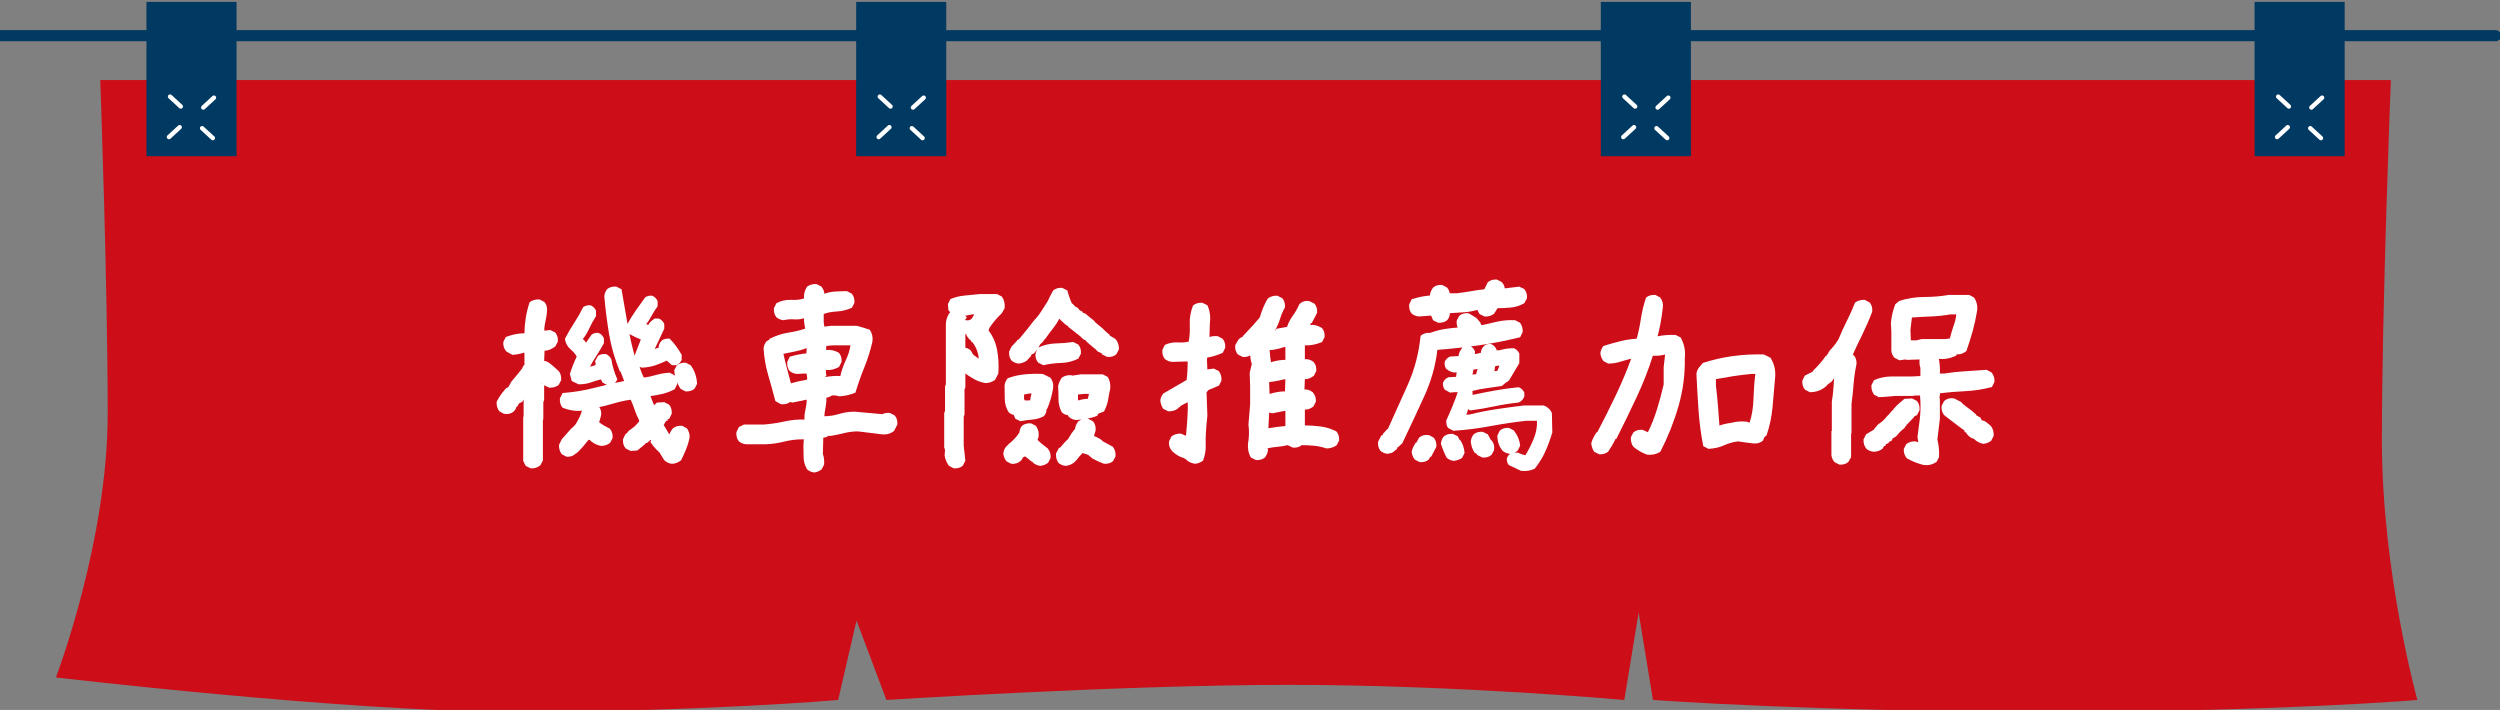 <?xml version="1.0" encoding="utf-8"?>
<!-- Generator: Adobe Illustrator 16.0.0, SVG Export Plug-In . SVG Version: 6.00 Build 0)  -->
<!DOCTYPE svg PUBLIC "-//W3C//DTD SVG 1.1//EN" "http://www.w3.org/Graphics/SVG/1.1/DTD/svg11.dtd">
<svg version="1.1" id="圖層_1" xmlns="http://www.w3.org/2000/svg" xmlns:xlink="http://www.w3.org/1999/xlink" x="0px" y="0px"
	 width="563.439px" height="160px" viewBox="99.091 0 563.439 160" enable-background="new 99.091 0 563.439 160"
	 xml:space="preserve">
<rect x="99.091" y="0" width="563.439" height="160" fill="#808080" stroke="none"/>
<g>
	<path fill="#CD0D18" d="M473.033,18.049h-9.274H295.856h-12.724h-161.44c0,0,1.674,46.341,1.674,75.196
		c0,28.854-11.667,59.431-11.667,59.431s65.812,7.749,102.73,7.749c43.103,0,73.561-2.673,73.561-2.673l4.14-17.9l6.736,17.9
		c0,0,53.113-3.402,90.785-3.402c37.67,0,75.517,3.402,75.517,3.402l3.231-19.686l3.229,19.686c0,0,36.53,2.673,88.599,2.673
		c52.066,0,83.682-2.673,83.682-2.673s-8-28.654-8-58.563c0-29.906,2.021-81.141,2.021-81.141H473.033L473.033,18.049z"/>
	
		<line fill="none" stroke="#003961" stroke-width="2.5" stroke-linecap="round" stroke-miterlimit="10" x1="98.089" y1="8.041" x2="661.529" y2="8.041"/>
	<rect x="132.097" y="0.425" fill="#003961" width="20.305" height="34.779"/>
	
		<line fill="none" stroke="#FFFFFF" stroke-linecap="round" stroke-miterlimit="10" x1="147.309" y1="22.014" x2="144.903" y2="24.231"/>
	
		<line fill="none" stroke="#FFFFFF" stroke-linecap="round" stroke-miterlimit="10" x1="137.426" y1="21.779" x2="139.832" y2="23.997"/>
	
		<line fill="none" stroke="#FFFFFF" stroke-linecap="round" stroke-miterlimit="10" x1="137.174" y1="30.887" x2="139.581" y2="28.669"/>
	
		<line fill="none" stroke="#FFFFFF" stroke-linecap="round" stroke-miterlimit="10" x1="147.058" y1="31.119" x2="144.647" y2="28.901"/>
	<rect x="292.051" y="0.425" fill="#003961" width="20.305" height="34.779"/>
	
		<line fill="none" stroke="#FFFFFF" stroke-linecap="round" stroke-miterlimit="10" x1="307.266" y1="22.014" x2="304.855" y2="24.231"/>
	
		<line fill="none" stroke="#FFFFFF" stroke-linecap="round" stroke-miterlimit="10" x1="297.382" y1="21.779" x2="299.787" y2="23.997"/>
	
		<line fill="none" stroke="#FFFFFF" stroke-linecap="round" stroke-miterlimit="10" x1="297.126" y1="30.887" x2="299.536" y2="28.669"/>
	
		<line fill="none" stroke="#FFFFFF" stroke-linecap="round" stroke-miterlimit="10" x1="307.01" y1="31.119" x2="304.604" y2="28.901"/>
	<rect x="459.874" y="0.425" fill="#003961" width="20.307" height="34.779"/>
	
		<line fill="none" stroke="#FFFFFF" stroke-linecap="round" stroke-miterlimit="10" x1="475.087" y1="22.014" x2="472.679" y2="24.231"/>
	
		<line fill="none" stroke="#FFFFFF" stroke-linecap="round" stroke-miterlimit="10" x1="465.201" y1="21.779" x2="467.612" y2="23.997"/>
	
		<line fill="none" stroke="#FFFFFF" stroke-linecap="round" stroke-miterlimit="10" x1="464.949" y1="30.887" x2="467.356" y2="28.669"/>
	
		<line fill="none" stroke="#FFFFFF" stroke-linecap="round" stroke-miterlimit="10" x1="474.833" y1="31.119" x2="472.425" y2="28.901"/>
	<rect x="607.219" y="0.425" fill="#003961" width="20.303" height="34.779"/>
	
		<line fill="none" stroke="#FFFFFF" stroke-linecap="round" stroke-miterlimit="10" x1="622.43" y1="22.014" x2="620.023" y2="24.231"/>
	
		<line fill="none" stroke="#FFFFFF" stroke-linecap="round" stroke-miterlimit="10" x1="612.545" y1="21.779" x2="614.95" y2="23.997"/>
	
		<line fill="none" stroke="#FFFFFF" stroke-linecap="round" stroke-miterlimit="10" x1="612.293" y1="30.887" x2="614.698" y2="28.669"/>
	
		<line fill="none" stroke="#FFFFFF" stroke-linecap="round" stroke-miterlimit="10" x1="622.174" y1="31.119" x2="619.768" y2="28.901"/>
</g>
<g>
	<g>
		<path fill="#FFFFFF" d="M218.692,105.554l-1.123-0.561l-0.561-1.123v-9.911l0.093-0.095v-4.208l0.094-0.515h0.654v0.095h-0.327
			l-0.702,1.308l-0.747,0.374l-0.374,0.655l-0.234,0.14c-0.063,0.345-0.25,0.671-0.561,0.983c-0.593,0.531-1.341,0.718-2.244,0.561
			l-1.029-0.561c-0.467-0.624-0.67-1.339-0.607-2.152c0.529-1.027,1.153-1.946,1.87-2.758l0.374-0.374l0.373-0.14l0.702-1.263
			l0.794-0.936l0.842-1.028l0.702-0.888l0.42-0.797l0.187-0.14v-2.711h-0.233c-0.717,0.248-1.543,0.404-2.479,0.467l-1.355-0.749
			c-0.53-0.591-0.764-1.309-0.701-2.149l0.561-1.123c1.465-0.561,2.868-0.842,4.208-0.842c0-1.028,0.095-2.15,0.281-3.366
			s0.482-2.431,0.888-3.648c0.655-0.467,1.403-0.669,2.245-0.606l1.075,0.561c0.468,0.53,0.67,1.201,0.608,2.011
			c-0.063,0.81-0.187,1.613-0.374,2.407c-0.188,0.796-0.265,1.489-0.234,2.08h-0.093l1.402-0.187l1.123,0.561
			c0.466,0.531,0.669,1.216,0.606,2.057l-0.56,1.075c-0.843,0.655-1.653,0.983-2.433,0.983l-0.093,2.291
			c0.468,0.031,0.95,0.266,1.449,0.701l0.562,0.468l1.262,1.122c0.438,0.53,0.624,1.215,0.562,2.057l-0.562,1.075
			c-0.623,0.467-1.341,0.672-2.149,0.608l-1.264-0.608l-0.42-0.466v0.139h0.561v3.742l-0.187,0.468v3.879l-0.094,0.094v9.165
			l-0.562,1.075C220.263,105.382,219.533,105.615,218.692,105.554z M250.486,104.525c-0.592-0.063-1.153-0.327-1.683-0.795
			l-1.123-1.823l-0.233-0.188c-0.779-0.717-1.449-1.543-2.011-2.479l0.373,0.374v-0.421h-0.187v-0.045l-0.515,0.56l-0.655,0.281
			v0.141l-1.729,1.402l-1.544,0.095l-1.075-0.563c-0.468-0.529-0.671-1.215-0.608-2.057l0.515-1.076l0.421-0.373l0.374-0.468
			l1.263-0.935l0.373-0.373h-0.047v0.047l0.748-0.843v-0.236c-0.405-0.778-0.748-1.589-1.028-2.43
			c-0.28-0.842-0.577-1.591-0.888-2.246h0.093c-1.341,0.188-2.634,0.468-3.881,0.842c-1.247,0.375-2.431,0.672-3.553,0.89v-0.374
			l0.046,0.047c0.562,0.624,0.763,1.373,0.608,2.244l-0.422,1.45c0.655,0.5,1.465,0.982,2.432,1.45
			c0.466,0.591,0.669,1.293,0.607,2.104l-0.561,1.075c-0.593,0.467-1.264,0.701-2.011,0.701c-0.812-0.123-1.606-0.497-2.386-1.122
			v-0.14l-0.42-0.142l-0.141,0.189v-0.048l-0.842,1.027l-0.467,0.562l-0.843,0.889l-0.514,0.468h-0.142l-0.093,0.141
			c-0.53,0.466-1.185,0.669-1.964,0.606l-1.074-0.561c-0.468-0.622-0.672-1.339-0.608-2.15l0.608-1.216l1.636-1.869l0.468-0.515
			l0.422-0.374c0.403-0.342,0.717-0.748,0.935-1.216c0.529-0.904,0.889-1.729,1.076-2.478c-1.404,0.156-2.853-0.063-4.349-0.654
			c-0.468-0.561-0.671-1.262-0.608-2.104l0.608-1.217c2.493-0.187,4.886-0.576,7.177-1.169c2.291-0.59,4.527-1.105,6.71-1.543v0.048
			l-0.842-2.198h-0.141c-1.153-2.805-1.964-5.611-2.431-8.417s-0.826-5.658-1.075-8.556c0.062-0.592,0.28-1.122,0.655-1.59
			c0.529-0.438,1.216-0.624,2.057-0.563l1.169,0.608c0.467,2.742,0.936,5.44,1.403,8.089c0.466,2.649,1.044,5.16,1.729,7.528h-0.373
			c0.187-0.654,0.443-1.386,0.771-2.198c0.328-0.81,0.601-1.511,0.818-2.104c-0.717-0.28-1.575-0.685-2.571-1.215
			c-0.498-0.561-0.671-1.278-0.515-2.151c0.592-1.09,1.231-2.127,1.917-3.109c0.687-0.982,1.403-1.987,2.15-3.016
			c0.437-0.312,0.967-0.437,1.591-0.373c0.562,0.249,0.966,0.654,1.216,1.215v1.168c-0.531,0.719-0.998,1.459-1.402,2.222
			c-0.406,0.766-0.796,1.363-1.169,1.801l0.467,0.187c0.219-0.499,0.702-0.981,1.45-1.449h0.936
			c0.561,0.249,0.965,0.654,1.216,1.215v1.075l-2.292,4.863h-0.42c0.529-0.312,1.012-0.499,1.448-0.562
			c-0.031-0.591,0.219-1.152,0.749-1.683c0.468-0.312,1.044-0.436,1.729-0.374c1.06,1.091,1.963,2.307,2.712,3.647v1.122
			c-0.25,0.561-0.654,0.967-1.216,1.215h-0.982l-1.261-1.122h0.279c-0.842,0.406-1.723,0.771-2.641,1.1
			c-0.92,0.328-1.974,0.522-3.157,0.584l-0.607-0.233v-0.281c0.28,0.999,0.638,1.918,1.074,2.759h-0.093
			c0.936-0.123,1.877-0.327,2.829-0.607c0.949-0.281,1.971-0.451,3.063-0.515l1.075,0.562c0.467,0.53,0.67,1.215,0.607,2.058
			l-0.561,1.121c-0.966,0.5-1.933,0.857-2.898,1.075c-0.967,0.218-1.84,0.373-2.619,0.468v-0.188l0.937,2.385h-0.235l0.842-0.748
			l1.638-0.093l1.074,0.561c0.468,0.53,0.671,1.214,0.608,2.057l-0.56,1.122l-0.375,0.14v0.328h-0.326l-0.655,1.122h0.046v-0.282
			l1.31,2.199l0.046,0.045c0.029-0.31,0.295-0.777,0.795-1.402c0.528-0.435,1.216-0.622,2.057-0.56l1.074,0.56
			c0.468,0.656,0.671,1.374,0.608,2.151c-0.187,0.904-0.444,1.753-0.771,2.549c-0.328,0.795-0.709,1.643-1.146,2.548h-0.047
			C251.888,104.274,251.204,104.525,250.486,104.525z M236.178,86.897l-1.263-0.654l-0.373-0.701v-0.047
			c-0.748,0.187-1.52,0.42-2.315,0.701c-0.795,0.281-1.706,0.421-2.736,0.421l-1.542-0.749l-0.42-1.589
			c0.466-1.466,0.98-2.776,1.542-3.928c-0.281-0.53-0.757-1.083-1.427-1.66c-0.67-0.578-1.084-1.349-1.238-2.314
			c0.655-1.278,1.356-2.485,2.104-3.623c0.748-1.139,1.419-2.315,2.012-3.53c0.497-0.344,1.059-0.483,1.683-0.422
			c0.561,0.251,0.966,0.655,1.216,1.217v1.216c-0.592,0.936-1.106,1.878-1.543,2.827c-0.438,0.951-0.92,1.739-1.449,2.362
			l0.28,0.188l0.562,0.748h-0.187l1.31-1.917c0.436-0.342,0.965-0.483,1.589-0.421c0.563,0.25,0.966,0.655,1.217,1.216v1.122
			c-0.593,1.06-1.202,2.074-1.824,3.039c-0.624,0.968-1.093,1.762-1.403,2.385h-0.468l1.777-0.467l0.047-0.515l-0.14-0.373
			l0.701-1.263c0.498-0.312,1.091-0.437,1.775-0.374c0.562,0.249,0.966,0.655,1.217,1.216c0.249,1.559,0.701,3.056,1.356,4.489
			c-0.281,0.623-0.701,1.061-1.264,1.308L236.178,86.897z M253.573,88.206l-1.076-0.56c-0.842-1.217-1.324-2.619-1.45-4.209
			l0.563-1.076c0.529-0.467,1.216-0.669,2.057-0.605l1.076,0.561c0.903,1.214,1.386,2.616,1.448,4.208l-0.561,1.074
			C255.099,88.066,254.415,88.27,253.573,88.206z"/>
		<path fill="#FFFFFF" d="M282.591,106.489c-0.592-0.064-1.122-0.298-1.59-0.702c-0.5-0.842-0.765-1.714-0.795-2.618
			c-0.031-0.904-0.047-1.823-0.047-2.759l0.095-1.402h-0.188c-1.465,0-2.867,0.172-4.208,0.515s-2.744,0.545-4.208,0.606h-4.442
			c-0.591-0.062-1.121-0.28-1.589-0.653c-0.437-0.529-0.623-1.217-0.562-2.058l0.562-1.169l1.123-0.562h4.44
			c1.591-0.123,3.165-0.357,4.724-0.701c1.559-0.343,3.054-0.482,4.488-0.421c-0.031-0.717,0.047-1.479,0.234-2.291
			c0.188-0.81,0.281-1.543,0.281-2.198h-0.048l-3.131,0.655l-0.563-0.141c-0.468,0.406-1.153,0.578-2.057,0.515l-1.263-0.701
			c-0.53-2.027-1.074-3.999-1.637-5.916c-0.561-1.916-0.904-3.919-1.028-6.008c0.063-0.593,0.297-1.123,0.702-1.591l0.607-0.328
			v-0.185c1.434-0.718,2.852-1.185,4.255-1.402s2.666-0.515,3.787-0.89v-0.234c-0.187-0.842-0.266-1.589-0.233-2.244h0.327
			c-0.779,0.312-1.605,0.437-2.478,0.373c-0.872-0.063-1.699,0-2.479,0.188c-0.593-0.063-1.123-0.282-1.589-0.655
			c-0.438-0.53-0.625-1.215-0.562-2.058l0.562-1.122c1.059-0.561,2.174-0.81,3.343-0.747c1.169,0.062,2.127-0.048,2.876-0.328
			c-0.094-0.903,0.14-1.792,0.701-2.666c0.623-0.436,1.339-0.624,2.15-0.561l1.074,0.561c0.468,0.625,0.687,1.186,0.655,1.685
			h-0.139c0.747-0.312,1.573-0.499,2.478-0.562c0.905-0.063,1.824-0.093,2.759-0.093l1.075,0.561c0.467,0.53,0.67,1.215,0.607,2.058
			l-0.56,1.122c-1.123,0.499-2.262,0.779-3.414,0.841c-1.154,0.063-2.136,0.25-2.945,0.562v1.87l0.139,0.982h-0.046l1.591-0.188
			h5.75c0.966,0.249,1.947,0.546,2.946,0.889c0.529,0.779,0.731,1.652,0.607,2.618c-0.438,1.964-1.035,3.889-1.8,5.773
			c-0.765,1.888-1.443,3.813-2.034,5.775c-1.154,0.499-2.368,0.779-3.646,0.843c-0.562-0.188-1.122-0.249-1.685-0.188
			c-0.437,0.312-0.841,0.467-1.216,0.467c0.031,0.626-0.031,1.35-0.187,2.175c-0.157,0.826-0.25,1.505-0.281,2.034h-0.139
			c1.216,0,2.367-0.171,3.459-0.513c1.091-0.344,2.275-0.516,3.556-0.516l6.217,0.562c0.437-0.248,0.997-0.343,1.684-0.28
			l1.075,0.56c0.467,0.531,0.67,1.217,0.607,2.058l-0.749,1.449c-0.81,0.624-1.729,0.874-2.758,0.749l-5.33-0.654
			c-1.092,0-2.128,0.125-3.109,0.373c-0.981,0.25-2.034,0.468-3.157,0.654l-0.373-0.046c-0.404,0.28-0.811,0.419-1.216,0.419
			l-0.094,3.696c0.25,0.685,0.343,1.479,0.28,2.385l-0.56,1.074C283.743,106.191,283.182,106.425,282.591,106.489z M278.569,86.056
			l2.433-0.514v-0.468l-0.141-0.888h-0.421l-1.777,0.093c-0.592-0.062-1.122-0.281-1.589-0.654
			c-0.438-0.529-0.624-1.217-0.563-2.058l0.563-1.169c1.37-0.405,2.618-0.653,3.74-0.748l0.095-1.168h-0.047
			c-0.843,0.312-1.729,0.561-2.665,0.747c-0.936,0.188-1.776,0.359-2.525,0.516v0.093c0.249,1.153,0.529,2.292,0.841,3.413
			c0.311,1.122,0.593,2.183,0.842,3.179h-0.141L278.569,86.056z M285.022,84.98c1.246-0.218,2.4-0.295,3.46-0.234
			c0.248-1.152,0.654-2.329,1.216-3.529c0.56-1.199,0.919-2.33,1.075-3.391h-3.975l-1.496,0.141v0.936
			c0.904-0.155,1.854,0.047,2.852,0.608c0.468,0.529,0.671,1.214,0.607,2.057l-0.562,1.122c-0.998,0.561-1.979,0.796-2.945,0.701
			l-0.046,0.654l0.14,0.608L285.022,84.98z"/>
		<path fill="#FFFFFF" d="M314.04,105.554l-1.075-0.561c-0.53-0.719-0.857-1.496-0.981-2.339l0.093-1.262l-0.187-0.562v-7.763
			l0.187-0.468v-5.469l0.187-0.563V73.15c0-0.903,0.25-1.745,0.749-2.524l0.234-0.234l-0.421-0.514l-0.094-1.355l0.563-1.123
			c1.059-0.436,2.143-0.701,3.249-0.795c1.106-0.093,2.221-0.201,3.343-0.327h3.929l1.075,0.561c0.53,0.749,0.731,1.637,0.608,2.665
			l-0.655,1.122c-1.061,0.997-1.981,2.089-2.759,3.272l-0.188,0.608c0.965,1.247,1.604,2.705,1.918,4.371
			c0.311,1.669,0.403,3.438,0.28,5.308l-0.748,1.45c-0.686,0.466-1.419,0.701-2.197,0.701c-0.998-0.188-1.901-0.521-2.713-1.005
			c-0.81-0.484-1.402-0.865-1.775-1.146v3.18l-0.188,0.372v5.706l-0.187,0.467v6.499c0.124,1.091,0.249,2.229,0.374,3.414
			l-0.561,1.121C315.567,105.412,314.882,105.615,314.04,105.554z M319.697,81.333v-0.141c-0.063-1.59-0.561-2.961-1.496-4.113
			l-0.234-0.096l-0.141-0.372h-0.14l-0.608-0.749l-0.233-0.514l-0.281-0.188l-0.327-0.608h0.422v3.834
			c0.342,0,0.747,0.203,1.215,0.607l0.562,0.937l1.496,1.122L319.697,81.333z M316.424,72.355l0.141-0.234
			c0.842,0.219,1.434-0.016,1.777-0.701l0.327-0.561h-0.467l-1.73,0.327V71c0.374,0.437,0.562,0.592,0.562,0.467L316.424,72.355z
			 M333.537,104.993c-0.592-0.063-1.153-0.313-1.684-0.749v-0.141l-0.281-0.094l-1.683-1.355h0.372l-0.14,0.188l-0.514,0.28
			l-0.234,0.514l-0.373,0.328c-0.5,0.438-1.169,0.624-2.011,0.562l-1.076-0.562c-0.405-0.53-0.639-1.121-0.701-1.775
			c0.063-0.591,0.281-1.107,0.655-1.544l0.607-0.607l0.655-0.561c0.717-0.654,1.293-1.34,1.73-2.058c0-0.467,0.187-0.951,0.561-1.45
			c0.529-0.438,1.215-0.624,2.057-0.561l1.075,0.561c0.53,0.719,0.732,1.544,0.609,2.479l-0.235,0.702l0.749,0.701l1.543,1.214
			c0.498,0.593,0.717,1.31,0.654,2.151l-0.562,1.075C334.785,104.696,334.191,104.931,333.537,104.993z M329.095,94.939
			l-1.169-0.561l-0.373-0.889c-0.344-0.03-0.719-0.218-1.123-0.562c-0.561-0.904-0.858-1.87-0.888-2.898
			c-0.032-1.028-0.046-2.072-0.046-3.133c0.062-0.592,0.295-1.138,0.701-1.637c1.215-0.467,2.494-0.765,3.833-0.89
			c1.34-0.123,2.696-0.153,4.068-0.092l1.729,0.841c0.529,0.687,0.73,1.48,0.608,2.385c-0.25,1.591-0.687,3.117-1.311,4.582
			l-0.188,0.141c0.063,0.531-0.14,1.061-0.606,1.59c-0.844,0.437-1.708,0.687-2.597,0.748
			C330.849,94.629,329.969,94.752,329.095,94.939z M328.675,81.941c-0.592-0.062-1.122-0.281-1.59-0.654
			c-0.437-0.53-0.623-1.216-0.562-2.059l0.515-1.075l1.262-1.355v-0.187h0.188v0.046l0.561-0.561l1.683-2.057l1.402-1.824
			c0.624-0.622,1.161-1.301,1.614-2.034c0.451-0.731,0.927-1.473,1.426-2.221c0.373-0.81,0.795-1.637,1.263-2.478
			c0.529-0.468,1.214-0.67,2.057-0.608l1.168,0.608c0.282,1.121,0.625,2.104,1.029,2.946h0.093l0.515,0.514v0.093l0.607,0.282
			l0.42,0.467v0.094l0.748,0.374v0.187l0.701,0.281l0.701,0.608l1.169,0.936l0.375,0.467v-0.047h-0.048l1.028,0.842l0.562,0.468
			l0.701,0.701v-0.048h-0.048l0.982,0.843v0.141l1.264,0.748l0.046,0.14h0.094c0.499,0.688,0.718,1.435,0.654,2.245l-0.561,1.075
			c-0.531,0.468-1.215,0.671-2.058,0.608l-1.214-0.608v-0.188l-0.983-0.467l-0.373-0.421l-1.028-0.842l-1.169-1.028v-0.141
			l-0.608-0.28l-0.654-0.608h0.047l-1.309-1.027l-1.545-1.216V73.48l-0.513-0.281l-1.123-1.027l-0.326-0.329l-0.095-0.14h0.142
			c-0.375,0.779-0.864,1.552-1.474,2.314c-0.607,0.765-1.224,1.598-1.846,2.501h-0.143l-0.187,0.421l-0.701,0.654l-0.607,1.123
			l-0.796,0.888v0.047l-0.561,0.234l-0.141,0.373l-0.936,1.029C329.936,81.66,329.329,81.88,328.675,81.941z M331.293,90.217v-0.28
			l0.28-1.263h-0.42l-1.262,0.233v0.982l0.14,0.328l0.42,0.047L331.293,90.217z M334.238,82.314l-1.121-0.561
			c-0.562-0.623-0.766-1.386-0.607-2.292l0.655-1.169c1.245-0.561,2.531-0.855,3.857-0.888c1.323-0.031,2.642-0.141,3.949-0.328
			l1.123,0.561c0.468,0.531,0.67,1.216,0.608,2.058l-0.563,1.122c-1.248,0.623-2.547,0.951-3.903,0.982
			C336.881,81.832,335.548,82.005,334.238,82.314z M339.243,104.993c-0.593-0.063-1.123-0.282-1.592-0.655
			c-0.437-0.624-0.624-1.34-0.56-2.15l0.653-1.216l0.468-0.235v-0.092l1.029-1.169l0.56-0.516l0.796-1.308l0.795-1.03
			c0.063-0.59,0.311-1.152,0.747-1.683c0.624-0.436,1.356-0.623,2.198-0.561l1.075,0.561c0.467,0.53,0.671,1.216,0.609,2.058
			l-0.376,1.262c0.468,0.156,1.014,0.438,1.637,0.842l0.375,0.375l2.244,1.216c0.468,0.623,0.672,1.338,0.607,2.15l-0.561,1.075
			c-0.531,0.467-1.215,0.671-2.057,0.607c-0.903-0.343-1.762-0.732-2.571-1.169l-0.983-0.842l-1.309-0.42l-0.094,0.187l-0.515,0.515
			l-0.654,0.841l-0.607,0.608C340.598,104.68,339.958,104.931,339.243,104.993z M341.58,94.658
			c-0.592-0.063-1.122-0.296-1.591-0.702l-0.28-0.419c-0.406,0-0.843-0.202-1.311-0.608c-0.498-0.904-0.748-1.87-0.748-2.898
			s-0.03-2.027-0.093-2.993c0.155-0.685,0.436-1.326,0.841-1.917c0.624-0.436,1.341-0.624,2.152-0.561l0.233,0.094l1.87-0.282h4.957
			l1.122,0.562c0.498,0.812,0.684,1.73,0.562,2.759c-0.188,0.843-0.345,1.652-0.468,2.432c-0.125,0.779-0.421,1.637-0.889,2.571
			h-0.047v0.047l-1.31,0.514l-0.188,0.468C344.899,94.284,343.294,94.597,341.58,94.658z M344.244,89.89l0.281-1.122h-1.028
			l-1.448,0.14v1.123l0.046,0.233C342.841,90.015,343.558,89.89,344.244,89.89z"/>
		<path fill="#FFFFFF" d="M368.493,104.525c-0.685-0.063-1.356-0.344-2.011-0.842v-0.141l-0.466-0.188v-0.093
			c-0.873-0.188-1.746-0.671-2.619-1.45l-0.281-0.327c-0.437-0.499-0.624-1.169-0.56-2.011l0.56-1.122
			c0.625-0.467,1.34-0.671,2.151-0.608l1.122,0.468c0.063-0.53,0.155-1.676,0.28-3.438c0.124-1.76,0.155-3.124,0.095-4.09
			l-0.047-0.141h0.233l-1.87,0.982v0.187l-0.467,0.188v0.141c-0.686,0.499-1.434,0.719-2.244,0.654l-1.122-0.561
			c-0.374-0.591-0.593-1.217-0.655-1.871c0.063-0.59,0.295-1.121,0.701-1.59l5.237-3.04c0.155-1.246,0.234-2.556,0.234-3.928
			l-0.047-0.233h-0.328l-3.179,0.094c-0.593-0.063-1.122-0.28-1.591-0.654c-0.437-0.53-0.623-1.216-0.562-2.058l0.562-1.122
			c0.937-0.437,1.894-0.623,2.875-0.561c0.981,0.063,1.815,0,2.502-0.188c0.218-1.153,0.296-2.455,0.234-3.904
			c-0.063-1.45,0.188-2.86,0.749-4.231c0.56-0.468,1.261-0.671,2.104-0.607l1.121,0.56c0.561,1.217,0.748,2.542,0.561,3.975
			l-0.094,3.18h-0.047c0.563-0.187,1.2-0.249,1.918-0.187l1.073,0.561c0.468,0.531,0.672,1.216,0.609,2.057l-0.563,1.123
			c-1.247,0.56-2.416,0.92-3.507,1.074l-0.047,0.607l0.095,2.058h0.047l1.402-0.188l1.122,0.563c0.468,0.623,0.67,1.34,0.607,2.15
			l-0.561,1.122c-0.904,0.406-1.715,0.749-2.432,1.028v0.047l-0.372,0.467l0.187,5.237c-0.313,2.931-0.438,5.057-0.374,6.382
			c0.063,1.326-0.14,2.579-0.607,3.764C369.662,104.229,369.086,104.463,368.493,104.525z M382.147,103.684l-1.121-0.562
			c-0.562-0.935-0.78-2.011-0.654-3.227c0.185-1.027,0.246-2.104,0.185-3.226l-0.093-0.982c0.125-1.59,0.25-3.116,0.375-4.582
			v-3.927l-0.096-3.133l0.469-2.011c-0.25-0.777-0.359-1.496-0.328-2.15h0.281c-0.5,0.438-1.169,0.625-2.01,0.562l-1.075-0.562
			c-0.467-0.529-0.671-1.216-0.607-2.058l0.653-1.168l0.422-0.468l0.607-0.28v-0.095l2.524-2.711l1.355-1.591
			c0.375-1.403,0.951-2.789,1.73-4.161c0.592-0.53,1.338-0.765,2.244-0.701l1.076,0.561c0.467,0.531,0.67,1.216,0.607,2.057
			c-0.469,0.842-0.842,1.724-1.123,2.644c-0.279,0.919-0.684,1.815-1.215,2.688l0.42-0.421h-0.467
			c0.996-0.187,1.947-0.357,2.854-0.514c0.279-0.872,0.715-1.713,1.309-2.525c0.59-0.81,1.074-1.667,1.449-2.571
			c0.623-0.624,1.387-0.856,2.291-0.701l1.123,0.562c0.469,0.53,0.67,1.215,0.607,2.057l-1.217,2.339h-0.186l-0.188,0.42
			c0.809-0.123,1.697,0.095,2.664,0.655c0.467,0.53,0.672,1.215,0.609,2.057l-0.563,1.123c-1.34,0.561-2.635,0.81-3.879,0.747v3.133
			c0.623-0.095,1.277,0.109,1.961,0.606c0.469,0.531,0.672,1.217,0.609,2.06l-0.561,1.073c-0.719,0.531-1.387,0.779-2.01,0.749
			l-0.096,2.339c0.561-0.095,1.186,0.108,1.869,0.606c0.531,0.592,0.766,1.311,0.701,2.151l-0.559,1.075
			c-0.719,0.53-1.357,0.748-1.916,0.656v3.599c1.119,0,2.297,0.078,3.529,0.235c1.23,0.156,2.424,0.529,3.576,1.12
			c0.467,0.531,0.67,1.216,0.609,2.06l-0.563,1.073c-0.686,0.468-1.449,0.701-2.291,0.701c-0.904-0.311-1.832-0.514-2.783-0.605
			c-0.949-0.096-1.879-0.142-2.781-0.142c-0.5,0.437-1.168,0.625-2.01,0.561l-1.17-0.561c-0.686,0.187-1.434,0.312-2.244,0.373
			c-0.811,0.063-1.605,0.188-2.385,0.373l0.188,0.095c0.064,0.561-0.156,1.2-0.654,1.916
			C383.674,103.543,382.989,103.745,382.147,103.684z M384.858,96.53c1.467-0.249,2.775-0.421,3.928-0.514v-3.414h-0.141
			l-2.852,0.561l-0.656-0.187l-0.186,3.601h-0.141L384.858,96.53z M385.326,81.707c1.215-0.404,2.367-0.607,3.459-0.607v-2.759
			l-0.047-0.141h-0.186c-1.029,0.373-2.184,0.624-3.461,0.748l0.141,0.046v-0.139c0.061,1.092,0.17,2.058,0.326,2.9h-0.279
			L385.326,81.707z M385.139,88.814c1.279-0.405,2.463-0.608,3.555-0.608l0.094-2.711h-0.328c-1.186,0.312-2.291,0.514-3.32,0.606
			v0.608l0.094,2.151h-0.141L385.139,88.814z"/>
		<path fill="#FFFFFF" d="M411.821,102.28c-0.592-0.063-1.121-0.28-1.59-0.654c-0.439-0.529-0.627-1.216-0.561-2.058l0.748-1.449
			l0.281-0.047l0.139-0.374l0.42-0.42l0.469-0.561h0.141c1.496-3.272,3.006-6.632,4.533-10.076c1.527-3.445,2.48-7.1,2.854-10.965
			c0.592-0.499,1.291-0.718,2.105-0.655h0.047c1.184-0.436,2.313-0.73,3.389-0.889c1.076-0.155,2.064-0.265,2.971-0.327v0.28
			c-0.314-0.467-0.439-1.075-0.375-1.822l0.561-1.076c0.531-0.467,1.232-0.67,2.105-0.607l1.775,1.075l0.047,0.141h0.094
			l0.701,0.842l0.281,0.607h0.281c1.152-0.28,2.314-0.545,3.484-0.795c1.168-0.249,2.453-0.343,3.857-0.28l1.074,0.561
			c0.467,0.591,0.67,1.293,0.609,2.104l-0.563,1.169c-3.119,0.778-6.211,1.387-9.281,1.822c-3.072,0.438-6.195,0.78-9.375,1.028
			c-0.406,3.554-1.404,7.068-2.992,10.543c-1.594,3.479-3.229,6.977-4.91,10.498l-0.656,0.607h-0.045l-0.096,0.188l-0.281,0.092
			l-0.139,0.421l-1.076,0.843L411.821,102.28z M423.18,72.73l-1.119-0.561l-0.422-1.029h-0.232l-2.525,0.188
			c-0.625-0.063-1.168-0.282-1.637-0.655c-0.438-0.529-0.627-1.216-0.561-2.058l0.561-1.168c1.465-0.468,2.834-0.749,4.115-0.843
			c0.029-0.561,0.264-1.152,0.701-1.776c0.529-0.468,1.215-0.67,2.057-0.606l1.076,0.561c0.404,0.467,0.605,0.904,0.605,1.31h1.686
			c1.027-0.125,2.07-0.281,3.131-0.468c1.061-0.188,2.059-0.329,2.994-0.421l0.795-1.59c0.529-0.467,1.215-0.67,2.057-0.608
			l1.076,0.562c0.467,0.53,0.684,0.997,0.652,1.402h0.283l2.992-0.374l1.121,0.515c0.498,0.561,0.719,1.262,0.654,2.104
			l-0.607,1.121c-0.998,0.563-2.025,0.89-3.086,0.983c-1.059,0.093-2.041,0.14-2.945,0.14l-0.795,1.263
			c-0.623,0.467-1.342,0.671-2.152,0.608l-1.121-0.562l-0.467-0.889v-0.047c-1.027,0.313-2.113,0.499-3.25,0.562
			c-1.139,0.063-2.127,0.124-2.969,0.187c0.031,0.53-0.172,1.061-0.609,1.591C424.709,72.605,424.026,72.793,423.18,72.73z
			 M419.067,104.151l-1.121-0.562c-0.406-0.53-0.639-1.123-0.701-1.776c0.152-0.717,0.467-1.403,0.936-2.058h0.139l0.563-1.074
			c0.621-0.561,1.387-0.765,2.291-0.608l1.029,0.562c0.467,0.528,0.67,1.216,0.607,2.057l-1.168,2.244h-0.188l-0.328,0.608
			C420.592,104.012,419.908,104.213,419.067,104.151z M426.737,103.87c-0.594-0.063-1.123-0.296-1.592-0.701
			c-0.531-0.997-0.967-2.058-1.311-3.179c0.066-0.624,0.283-1.168,0.656-1.637c0.529-0.437,1.215-0.624,2.059-0.563l1.121,0.563
			l0.328,0.747h0.141c0.623,0.905,0.965,1.903,1.027,2.993l-0.561,1.122C428.014,103.59,427.391,103.808,426.737,103.87z
			 M441.885,106.113l-2.758-1.309c-0.346-0.437-0.484-0.966-0.42-1.589c0.248-0.562,0.652-0.967,1.215-1.216h1.215
			c0.656,0.312,1.232,0.514,1.729,0.606c0.717-1.152,1.348-2.399,1.895-3.74c0.545-1.342,0.787-2.681,0.725-4.021h-2.523
			c-2.744,0.312-5.441,0.719-8.09,1.215c-2.65,0.499-5.395,0.842-8.23,1.027l-1.213-0.654c-0.314-0.498-0.439-1.059-0.375-1.684
			c0.529-1.152,1.021-2.291,1.473-3.412c0.451-1.123,0.816-2.104,1.098-2.947h-0.793l-0.936,0.095l-1.168-0.654
			c-0.346-0.438-0.484-0.966-0.424-1.592c0.25-0.56,0.656-0.965,1.217-1.214l1.73-0.095l0.141-1.028
			c-0.75,0.157-1.529-0.093-2.34-0.747c-0.313-0.438-0.438-0.966-0.371-1.592c0.246-0.56,0.652-0.964,1.215-1.214l1.914-0.095
			c0.031-0.591,0.33-1.246,0.893-1.964c0.434-0.311,0.963-0.436,1.588-0.374c0.561,0.251,0.967,0.655,1.217,1.217v0.654h0.139
			l1.217-0.281c-0.033-0.529,0.217-1.06,0.748-1.591c0.404-0.311,0.92-0.436,1.543-0.372c0.563,0.249,0.965,0.654,1.217,1.215v0.188
			h0.701c0.934-0.312,2.01-0.467,3.225-0.467c0.561,0.249,0.967,0.654,1.215,1.215v2.151l-2.338,3.926
			c-0.531,0.314-1.059,0.719-1.59,1.217c-1.215,0.187-2.393,0.358-3.529,0.514c-1.139,0.156-2.174,0.359-3.109,0.607v0.094
			l0.047,0.842h-0.188c1.713-0.373,3.436-0.717,5.166-1.027s3.529-0.561,5.4-0.749c0.592,0.251,1.014,0.655,1.264,1.217v0.888
			c-0.25,0.655-0.688,1.107-1.309,1.356c-1.842,0.187-3.633,0.467-5.377,0.842c-1.748,0.373-3.57,0.686-5.473,0.936l-0.514-0.281
			c-0.092,0.468-0.234,0.874-0.42,1.216h0.701c1.965-0.498,3.98-0.904,6.057-1.216c2.072-0.312,4.152-0.591,6.24-0.842h4.488
			c0.844,0.313,1.451,0.873,1.822,1.685l0.096,4.395c-0.438,1.496-0.959,2.923-1.568,4.278c-0.605,1.355-1.41,2.658-2.406,3.904
			C444.035,106.083,443.006,106.238,441.885,106.113z M433.186,103.122l-1.213-0.607v-0.187L431.41,102
			c-0.498-0.779-0.777-1.62-0.84-2.524c0.063-0.591,0.279-1.122,0.654-1.59c0.527-0.437,1.215-0.624,2.057-0.562l1.121,0.562
			l0.654,1.214l0.141,0.095c0.561,0.623,0.764,1.388,0.607,2.292l-0.559,1.027C434.715,102.982,434.03,103.185,433.186,103.122z
			 M431.785,84.326v-0.095l0.328-1.074l-0.936,0.14l-0.234,1.169h-0.281L431.785,84.326z M435.338,83.717l1.217-0.14l0.467-1.169
			h-0.33l-0.654,0.141c-0.029,0.592-0.107,1.014-0.232,1.263h-0.516L435.338,83.717z M439.36,102.28
			c-0.592-0.063-1.121-0.28-1.59-0.654c-0.813-0.966-1.215-2.12-1.215-3.46l0.561-1.122c0.529-0.467,1.215-0.67,2.057-0.608
			l1.074,0.562c0.844,1.061,1.326,2.214,1.451,3.46l-0.563,1.122C440.608,101.983,440.014,102.217,439.36,102.28z"/>
		<path fill="#FFFFFF" d="M470.295,102.467c-1.123-0.404-2.15-0.996-3.086-1.775c-0.436-0.624-0.623-1.339-0.561-2.151l0.561-1.074
			c0.529-0.468,1.217-0.671,2.059-0.608l1.215,0.562c0.779-1.559,1.457-3.265,2.035-5.12c0.576-1.855,1.082-3.733,1.52-5.634v-3.881
			l0.326-2.899h0.094c-0.936,0.251-1.887,0.343-2.852,0.281c-0.967,3.085-2.174,6.18-3.625,9.281
			c-1.449,3.103-2.986,6.259-4.605,9.469h-0.188c-0.436,0.937-0.982,1.886-1.637,2.852c-0.531,0.468-1.215,0.671-2.057,0.608
			l-1.121-0.561c-0.375-0.591-0.592-1.23-0.656-1.918c0.217-0.809,0.623-1.637,1.217-2.477h0.141
			c1.434-2.712,2.82-5.479,4.162-8.299c1.338-2.823,2.492-5.557,3.459-8.206h-0.33c-0.715,0.188-1.471,0.405-2.264,0.653
			c-0.797,0.251-1.645,0.375-2.551,0.375l-1.074-0.562c-0.406-0.529-0.639-1.122-0.701-1.776c0.063-0.591,0.295-1.138,0.701-1.637
			c1.277-0.404,2.547-0.763,3.811-1.075c1.262-0.311,2.486-0.497,3.672-0.561c0.371-1.31,0.684-2.781,0.936-4.418
			c0.248-1.638,0.637-3.25,1.168-4.84c0.561-0.468,1.262-0.67,2.104-0.607l1.076,0.562c0.527,0.685,0.73,1.449,0.605,2.291
			c-0.123,1.186-0.295,2.354-0.512,3.507c-0.221,1.154-0.438,2.135-0.656,2.946h0.094c1.186-0.249,2.508-0.344,3.975-0.281
			l1.121,0.561c0.811,1.434,1.121,2.994,0.936,4.675c0.064,3.71-0.412,7.319-1.426,10.826c-1.012,3.507-2.377,6.929-4.09,10.263
			C472.414,102.374,471.418,102.593,470.295,102.467z M484.135,101.159l-1.168-0.607c-0.529-2.713-0.889-5.433-1.076-8.16
			c-0.186-2.728-0.342-5.432-0.465-8.112c0.061-0.592,0.279-1.106,0.652-1.545l0.797-0.935c2.211-0.718,4.447-1.232,6.709-1.544
			c2.262-0.311,4.605-0.436,7.037-0.373l1.498,0.748c0.871,1.374,1.213,2.914,1.027,4.629c-0.188,2.122-0.373,4.263-0.561,6.43
			s-0.639,4.31-1.357,6.429l-0.467,0.373l-0.373,0.843c-0.561,0.466-1.248,0.671-2.057,0.606c-1.186-0.123-2.354-0.28-3.508-0.466
			c-1.09,0.124-2.15,0.419-3.18,0.888C486.614,100.831,485.446,101.097,484.135,101.159z M489.186,95.314
			c1.121-0.313,2.32-0.406,3.598-0.282l0.609,0.234c0.529-1.559,0.824-3.351,0.891-5.377c0.061-2.026,0.201-3.896,0.418-5.61h-0.887
			c-1.404,0.125-2.799,0.296-4.186,0.514c-1.387,0.217-2.658,0.437-3.811,0.654v1.45c0.186,1.527,0.342,3.085,0.467,4.675
			c0.125,1.591,0.234,3.056,0.328,4.396h-0.188C487.268,95.656,488.186,95.439,489.186,95.314z"/>
		<path fill="#FFFFFF" d="M513.621,104.713l-1.074-0.562c-0.406-0.467-0.641-0.998-0.701-1.59v-5.377l0.092-0.095v-6.591
			c0.189-1.061,0.313-2.135,0.375-3.227s0.141-2.027,0.234-2.806h0.467l-0.188,0.28l-0.891,1.217l-0.887,0.654l-0.328,0.374
			c-1.027,0.935-2.275,1.402-3.74,1.402l-1.076-0.562c-0.469-0.529-0.67-1.215-0.607-2.057l0.561-1.122l1.777-0.891v-0.092
			l0.373-0.421c0.936-0.902,1.809-1.933,2.617-3.085h0.141l0.701-1.169c0.813-0.81,1.48-1.684,2.012-2.618
			c0.561-1.372,1.176-2.719,1.846-4.045c0.672-1.324,1.287-2.704,1.85-4.138c0.654-0.467,1.385-0.671,2.197-0.607l1.074,0.561
			c0.467,0.531,0.672,1.216,0.607,2.057c-0.654,1.748-1.387,3.445-2.197,5.097s-1.545,3.196-2.197,4.629l0.232,0.141
			c0.469,0.531,0.672,1.2,0.609,2.01c-0.313,1.435-0.531,2.93-0.656,4.488c-0.123,1.56-0.279,3.071-0.467,4.535v6.547l-0.094,0.094
			v5.283l-0.607,1.074C515.149,104.571,514.465,104.774,513.621,104.713z M521.336,101.813c-0.592-0.062-1.121-0.281-1.59-0.654
			c-0.498-0.592-0.719-1.309-0.654-2.151l0.561-1.122l1.869-1.122v-0.142l0.891-1.027c0.748-0.436,1.387-1.012,1.916-1.729
			l0.467-0.468l0.842-0.982h0.141l0.096-0.28l0.607-0.655l0.607-0.562l1.213-1.027l1.732-0.094l1.072,0.562
			c0.469,0.531,0.672,1.215,0.609,2.057l-0.563,1.122l-0.652,0.328v0.093l-1.543,1.637h-0.094l-0.188,0.468h-0.186l-0.096,0.327
			l-1.074,0.936l-0.891,1.029l-0.795,0.468l-0.186,0.468l-0.656,0.327v0.188l-0.746,0.373v0.328h-0.33l-0.328,0.606
			C522.801,101.579,522.115,101.813,521.336,101.813z M532.653,104.805c-1.281-0.312-2.541-0.81-3.787-1.497
			c-0.531-0.59-0.766-1.308-0.701-2.149l0.561-1.076c0.623-0.467,1.338-0.668,2.15-0.606l0.561,0.233v0.095l-0.188-1.356
			c0.188-1.371,0.359-2.704,0.516-3.999c0.156-1.292,0.201-2.657,0.139-4.091l-0.094-1.355l-0.045,0.14h-1.311l-0.092,0.095h-4.256
			c-1.092,0.124-2.277,0.217-3.555,0.28l-1.074-0.56c-0.467-0.625-0.67-1.34-0.609-2.152l0.563-1.121
			c1.246-0.562,2.586-0.843,4.021-0.843h4.58l1.871-0.094v-1.821c-0.188-0.563-0.25-1.186-0.188-1.871v-0.047h-0.094l-2.758,0.094
			l-0.33-0.094l-1.355,0.187l-1.121-0.561c-0.406-0.467-0.639-0.997-0.701-1.59v-4.21l-0.096-2.059
			c0.125-1.465,0.455-2.866,0.984-4.208l0.887-0.748c1.84-0.591,3.711-0.889,5.611-0.889c1.902,0,3.758-0.155,5.566-0.468h4.582
			l1.074,0.562c0.656,0.936,0.891,1.979,0.701,3.132c-0.248,1.527-0.576,3.017-0.98,4.467c-0.406,1.448-0.873,2.938-1.404,4.464
			c-0.686,0.593-1.402,0.843-2.15,0.749l-0.188,0.327c-1.34,0.625-2.648,0.858-3.93,0.701v-0.28
			c0.252,1.248,0.346,2.447,0.283,3.601h0.982c1.496-0.248,3.047-0.421,4.652-0.515c1.604-0.093,3.232-0.201,4.885-0.327
			l1.078,0.561c0.529,0.593,0.762,1.31,0.701,2.151l-0.563,1.169c-2.025,0.53-4.045,0.842-6.057,0.936
			c-2.01,0.094-3.887,0.249-5.633,0.468l-0.139,1.121l0.092,0.093v4.536l-0.561,4.676c0.311,1.186,0.436,2.51,0.373,3.975
			l-0.561,1.074C534.678,104.696,533.711,104.931,532.653,104.805z M538.543,76.282c0.248-1.027,0.539-2.001,0.863-2.922
			c0.328-0.919,0.523-1.753,0.584-2.501h-1.307c-1.434,0.249-2.922,0.405-4.465,0.468c-1.545,0.063-2.955,0.14-4.232,0.233
			l-0.326,2.806l0.092,2.339h1.264l1.121-0.281h5.33L538.543,76.282z M546.071,100.035c-0.811-0.154-1.527-0.545-2.15-1.168
			c-0.373-0.03-0.779-0.264-1.215-0.701l-0.42-0.468l-0.094-0.28h-0.33v-0.374l-0.98-0.701l-2.947-2.245l-0.701-0.561
			c-0.438-0.53-0.625-1.215-0.561-2.058l0.561-1.075c0.623-0.562,1.385-0.764,2.291-0.606l1.545,0.794l0.281,0.327l0.559,0.468
			l1.59,1.216l0.982,0.843v0.139l0.936,0.515l0.33,0.654c0.371,0,0.777,0.188,1.215,0.562l0.795,0.654
			c0.498,0.624,0.717,1.388,0.654,2.291l-0.561,1.076C547.319,99.739,546.727,99.974,546.071,100.035z"/>
	</g>
</g>
</svg>
